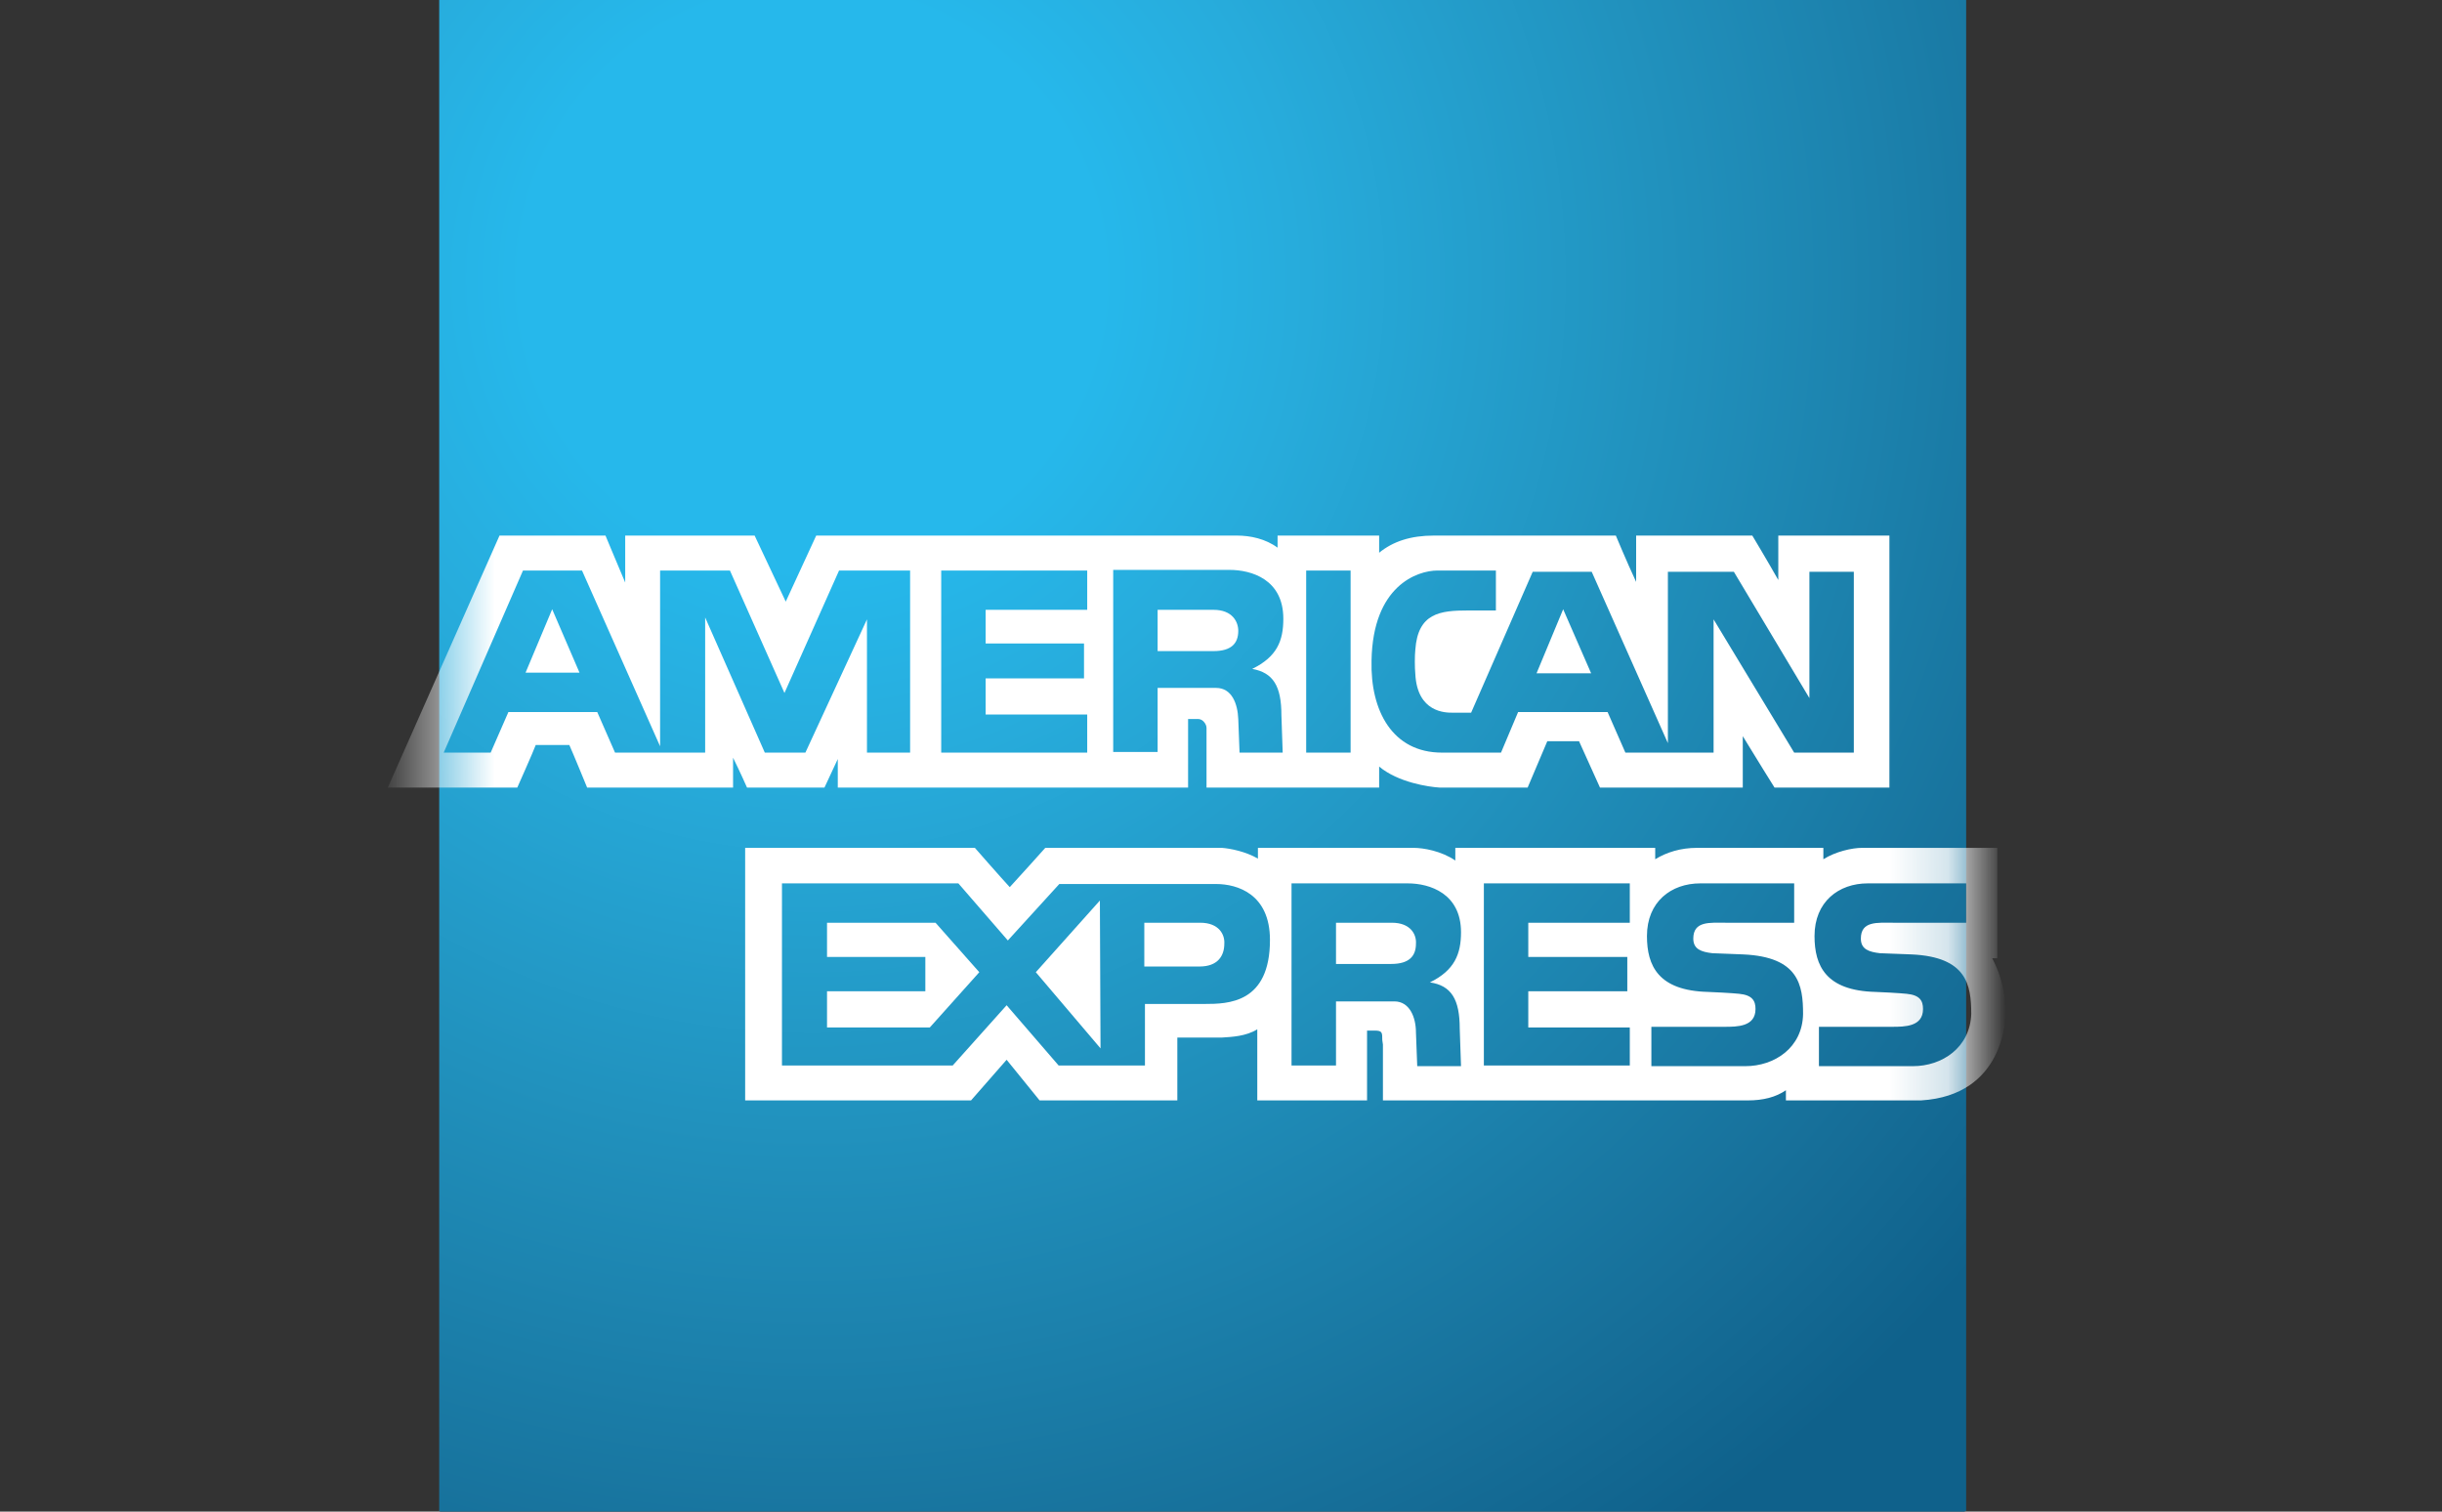 <svg width="42" height="26" viewBox="0 0 42 26" fill="none" xmlns="http://www.w3.org/2000/svg">
<rect x="0" y="0" width="42" height="26" fill="#333333" stroke="none"/>
<g id="cards-cc_american_express" clip-path="url(#clip0_2652_54280)">
<g id="g3643">
<g id="g3651">
<path id="polygon3674" d="M33.794 0.011V26H7.565V0.011H33.794Z" fill="url(#paint0_radial_2652_54280)"/>
<path id="polygon3689" d="M7.554 25.989V0H33.816V25.989H7.554Z" fill="url(#paint1_radial_2652_54280)"/>
<g id="g3691">
<g id="Clip path group">
<mask id="mask0_2652_54280" style="mask-type:luminance" maskUnits="userSpaceOnUse" x="7" y="0" width="27" height="26">
<g id="SVGID_6_">
<path id="use3697" d="M7.554 0H33.816V25.989H7.554V0Z" fill="white"/>
</g>
</mask>
<g mask="url(#mask0_2652_54280)">
<path id="path3699" d="M34.493 17.432C34.493 16.973 34.362 16.668 34.264 16.482C34.297 16.482 34.351 16.482 34.351 16.482V14.583H34.22H32.026C31.852 14.583 31.568 14.648 31.36 14.779C31.36 14.757 31.36 14.583 31.36 14.583H29.188C28.905 14.583 28.664 14.659 28.468 14.779C28.468 14.757 28.468 14.583 28.468 14.583H25.03C25.03 14.583 25.03 14.768 25.03 14.801C24.79 14.637 24.484 14.583 24.309 14.583H21.635C21.635 14.583 21.635 14.746 21.635 14.768C21.428 14.648 21.166 14.594 21.013 14.583H17.978C17.978 14.583 17.509 15.107 17.367 15.259C17.225 15.107 16.767 14.583 16.767 14.583H12.816V18.927H16.701C16.701 18.927 17.171 18.392 17.313 18.228C17.444 18.392 17.88 18.927 17.88 18.927H20.249C20.249 18.927 20.249 18.043 20.249 17.846C20.434 17.846 20.991 17.846 20.991 17.846H21.013C21.188 17.835 21.428 17.825 21.624 17.704C21.624 18.065 21.624 18.927 21.624 18.927H23.512C23.512 18.927 23.512 17.923 23.512 17.726C23.578 17.726 23.643 17.726 23.643 17.726C23.774 17.726 23.774 17.759 23.774 17.89L23.785 17.966V17.956V18.927H30.062C30.323 18.927 30.542 18.872 30.716 18.752V18.927H33.041C34.471 18.84 34.493 17.519 34.493 17.432ZM20.718 17.268H19.692V18.327H18.208L17.313 17.29L16.385 18.327H13.449V15.194H16.483L17.334 16.176L18.219 15.205H20.915C21.286 15.205 21.842 15.38 21.842 16.166C21.842 17.257 21.122 17.268 20.718 17.268ZM25.106 17.694L25.128 18.338H24.375L24.353 17.759C24.353 17.497 24.244 17.224 23.982 17.224H22.978V18.327H22.213V15.194H24.211C24.593 15.194 25.128 15.369 25.128 16.035C25.128 16.406 25.019 16.689 24.593 16.897C24.964 16.951 25.106 17.192 25.106 17.694ZM28.031 15.871H26.285V16.46H27.988V17.05H26.285V17.672H28.031V18.327H25.521V15.194H28.031V15.871ZM30.018 18.338H28.402V17.661H29.658C29.876 17.661 30.193 17.661 30.193 17.355C30.193 17.213 30.138 17.115 29.909 17.093C29.811 17.082 29.428 17.061 29.374 17.061C28.523 17.039 28.326 16.613 28.326 16.1C28.326 15.511 28.741 15.194 29.243 15.194H30.858V15.871H29.68C29.407 15.871 29.123 15.838 29.123 16.144C29.123 16.329 29.265 16.373 29.45 16.395C29.516 16.395 29.931 16.416 29.985 16.416C30.935 16.46 31.011 16.94 31.011 17.442C31 18.021 30.52 18.338 30.018 18.338ZM32.9 18.338H31.284V17.661H32.539C32.758 17.661 33.074 17.661 33.074 17.355C33.074 17.213 33.02 17.115 32.79 17.093C32.692 17.082 32.31 17.061 32.255 17.061C31.404 17.039 31.208 16.613 31.208 16.1C31.208 15.511 31.622 15.194 32.124 15.194H33.816V15.871H32.561C32.288 15.871 32.005 15.838 32.005 16.144C32.005 16.329 32.146 16.373 32.332 16.395C32.397 16.395 32.812 16.416 32.878 16.416C33.827 16.46 33.904 16.94 33.904 17.442C33.882 18.021 33.402 18.338 32.9 18.338Z" fill="white"/>
</g>
</g>
<g id="Clip path group_2">
<mask id="mask1_2652_54280" style="mask-type:luminance" maskUnits="userSpaceOnUse" x="7" y="0" width="27" height="26">
<g id="SVGID_6__2">
<path id="use3697_2" d="M7.554 0H33.816V25.989H7.554V0Z" fill="white"/>
</g>
</mask>
<g mask="url(#mask1_2652_54280)">
<path id="path3701" d="M20.642 15.871H19.681V16.624H20.631C20.947 16.624 21.057 16.438 21.057 16.231C21.067 16.078 20.969 15.871 20.642 15.871Z" fill="white"/>
</g>
</g>
<g id="Clip path group_3">
<mask id="mask2_2652_54280" style="mask-type:luminance" maskUnits="userSpaceOnUse" x="7" y="0" width="27" height="26">
<g id="SVGID_6__3">
<path id="use3697_3" d="M7.554 0H33.816V25.989H7.554V0Z" fill="white"/>
</g>
</mask>
<g mask="url(#mask2_2652_54280)">
<path id="path3703" d="M23.938 15.871H22.978V16.58H23.927C24.244 16.58 24.353 16.438 24.353 16.231C24.364 16.078 24.266 15.871 23.938 15.871Z" fill="white"/>
</g>
</g>
<g id="Clip path group_4">
<mask id="mask3_2652_54280" style="mask-type:luminance" maskUnits="userSpaceOnUse" x="7" y="0" width="27" height="26">
<g id="SVGID_6__4">
<path id="use3697_4" d="M7.554 0H33.816V25.989H7.554V0Z" fill="white"/>
</g>
</mask>
<g mask="url(#mask3_2652_54280)">
<path id="polygon3705" d="M15.915 17.05H14.224V17.672H15.992L16.843 16.722L16.09 15.871H14.224V16.46H15.915V17.05Z" fill="white"/>
</g>
</g>
<g id="Clip path group_5">
<mask id="mask4_2652_54280" style="mask-type:luminance" maskUnits="userSpaceOnUse" x="7" y="0" width="27" height="26">
<g id="SVGID_6__5">
<path id="use3697_5" d="M7.554 0H33.816V25.989H7.554V0Z" fill="white"/>
</g>
</mask>
<g mask="url(#mask4_2652_54280)">
<path id="polygon3707" d="M17.815 16.722L18.928 18.032L18.917 15.489L17.815 16.722Z" fill="white"/>
</g>
</g>
<g id="Clip path group_6">
<mask id="mask5_2652_54280" style="mask-type:luminance" maskUnits="userSpaceOnUse" x="7" y="0" width="27" height="26">
<g id="SVGID_6__6">
<path id="use3697_6" d="M7.554 0H33.816V25.989H7.554V0Z" fill="white"/>
</g>
</mask>
<g mask="url(#mask5_2652_54280)">
<path id="path3709" d="M32.365 9.212H30.585C30.585 9.212 30.585 9.671 30.585 9.976C30.4 9.649 30.138 9.212 30.138 9.212H28.14C28.14 9.212 28.14 9.682 28.14 10.009C27.977 9.66 27.791 9.212 27.791 9.212H24.659C24.266 9.212 23.96 9.311 23.72 9.507C23.72 9.431 23.72 9.212 23.72 9.212H21.973C21.973 9.212 21.973 9.398 21.973 9.42C21.766 9.267 21.504 9.212 21.275 9.212H14.038C14.038 9.212 13.667 10.02 13.514 10.348C13.361 10.02 12.979 9.212 12.979 9.212H10.753C10.753 9.212 10.753 9.682 10.753 10.02C10.6 9.66 10.414 9.212 10.414 9.212H8.591L6.67 13.546H8.897C8.897 13.546 9.17 12.934 9.214 12.814C9.323 12.814 9.672 12.814 9.792 12.814C9.847 12.934 10.098 13.546 10.098 13.546H12.608C12.608 13.546 12.608 13.218 12.608 13.033C12.717 13.251 12.848 13.546 12.848 13.546H14.18C14.18 13.546 14.311 13.262 14.409 13.055C14.409 13.229 14.409 13.546 14.409 13.546H20.434C20.434 13.546 20.434 12.574 20.434 12.367C20.522 12.367 20.609 12.367 20.609 12.367C20.685 12.367 20.751 12.454 20.751 12.52V13.546H23.72C23.72 13.546 23.72 13.295 23.72 13.185C24.047 13.458 24.571 13.535 24.757 13.546H24.768H26.274C26.274 13.546 26.558 12.88 26.612 12.749C26.721 12.749 27.049 12.749 27.158 12.749C27.213 12.869 27.518 13.546 27.518 13.546H29.974C29.974 13.546 29.974 13.011 29.974 12.662C30.192 13.022 30.52 13.546 30.52 13.546H32.496V9.212H32.365ZM15.675 12.945H14.911V10.653L13.852 12.945H13.154L12.128 10.62V12.945H10.578L10.272 12.247H8.744L8.439 12.945H7.631L8.995 9.813H10.01L11.353 12.836V9.813H12.554L13.492 11.919L14.431 9.813H15.653V12.945H15.675ZM18.699 10.489H16.952V11.068H18.644V11.668H16.952V12.29H18.699V12.945H16.188V9.813H18.699V10.489ZM22.039 12.301L22.061 12.945H21.319L21.297 12.367C21.286 12.105 21.188 11.832 20.915 11.832H19.91V12.934H19.146V9.802H21.144C21.526 9.802 22.072 9.966 22.072 10.642C22.072 11.024 21.962 11.297 21.537 11.505C21.897 11.57 22.039 11.799 22.039 12.301ZM23.229 12.945H22.465V9.813H23.229V12.945ZM31.906 12.945H30.858L29.472 10.653V12.945H27.955L27.649 12.247H26.11L25.816 12.945H24.8C23.949 12.945 23.567 12.225 23.589 11.363C23.611 10.075 24.375 9.813 24.724 9.813H25.728V10.5H25.248C24.768 10.5 24.386 10.544 24.342 11.177C24.331 11.275 24.331 11.483 24.342 11.592C24.375 12.258 24.866 12.258 24.975 12.258H25.302L26.361 9.835H27.376L28.686 12.782V9.835H29.821L31.12 12.007V9.835H31.884V12.945H31.906Z" fill="white"/>
</g>
</g>
<g id="Clip path group_7">
<mask id="mask6_2652_54280" style="mask-type:luminance" maskUnits="userSpaceOnUse" x="7" y="0" width="27" height="26">
<g id="SVGID_6__7">
<path id="use3697_7" d="M7.554 0H33.816V25.989H7.554V0Z" fill="white"/>
</g>
</mask>
<g mask="url(#mask6_2652_54280)">
<path id="polygon3711" d="M26.427 11.581H27.366L26.885 10.479L26.427 11.581Z" fill="white"/>
</g>
</g>
<g id="Clip path group_8">
<mask id="mask7_2652_54280" style="mask-type:luminance" maskUnits="userSpaceOnUse" x="7" y="0" width="27" height="26">
<g id="SVGID_6__8">
<path id="use3697_8" d="M7.554 0H33.816V25.989H7.554V0Z" fill="white"/>
</g>
</mask>
<g mask="url(#mask7_2652_54280)">
<path id="path3713" d="M20.871 10.489H19.91V11.199H20.871C21.188 11.199 21.297 11.057 21.297 10.85C21.297 10.697 21.198 10.489 20.871 10.489Z" fill="white"/>
</g>
</g>
<g id="Clip path group_9">
<mask id="mask8_2652_54280" style="mask-type:luminance" maskUnits="userSpaceOnUse" x="7" y="0" width="27" height="26">
<g id="SVGID_6__9">
<path id="use3697_9" d="M7.554 0H33.816V25.989H7.554V0Z" fill="white"/>
</g>
</mask>
<g mask="url(#mask8_2652_54280)">
<path id="polygon3715" d="M9.039 11.57H9.967L9.497 10.479L9.039 11.57Z" fill="white"/>
</g>
</g>
</g>
</g>
</g>
</g>
<defs>
<radialGradient id="paint0_radial_2652_54280" cx="0" cy="0" r="1" gradientUnits="userSpaceOnUse" gradientTransform="translate(20.68 13.005) scale(13.059 13.059)">
<stop stop-color="#1AB9EC"/>
<stop offset="0.19" stop-color="#1AB9EC"/>
<stop offset="0.314" stop-color="#1DADDD"/>
<stop offset="0.548" stop-color="#1B93C0"/>
<stop offset="0.865" stop-color="#156F99"/>
<stop offset="1" stop-color="#0F618B"/>
</radialGradient>
<radialGradient id="paint1_radial_2652_54280" cx="0" cy="0" r="1" gradientUnits="userSpaceOnUse" gradientTransform="translate(13.915 4.742) scale(26.412 26.412)">
<stop stop-color="#26B8EB"/>
<stop offset="0.19" stop-color="#26B8EB"/>
<stop offset="0.316" stop-color="#27ACDC"/>
<stop offset="0.554" stop-color="#2192BE"/>
<stop offset="0.877" stop-color="#166E98"/>
<stop offset="1" stop-color="#0F618B"/>
</radialGradient>
<clipPath id="clip0_2652_54280">
<rect width="41.167" height="26" fill="white" transform="translate(0.102)"/>
</clipPath>
</defs>
</svg>

